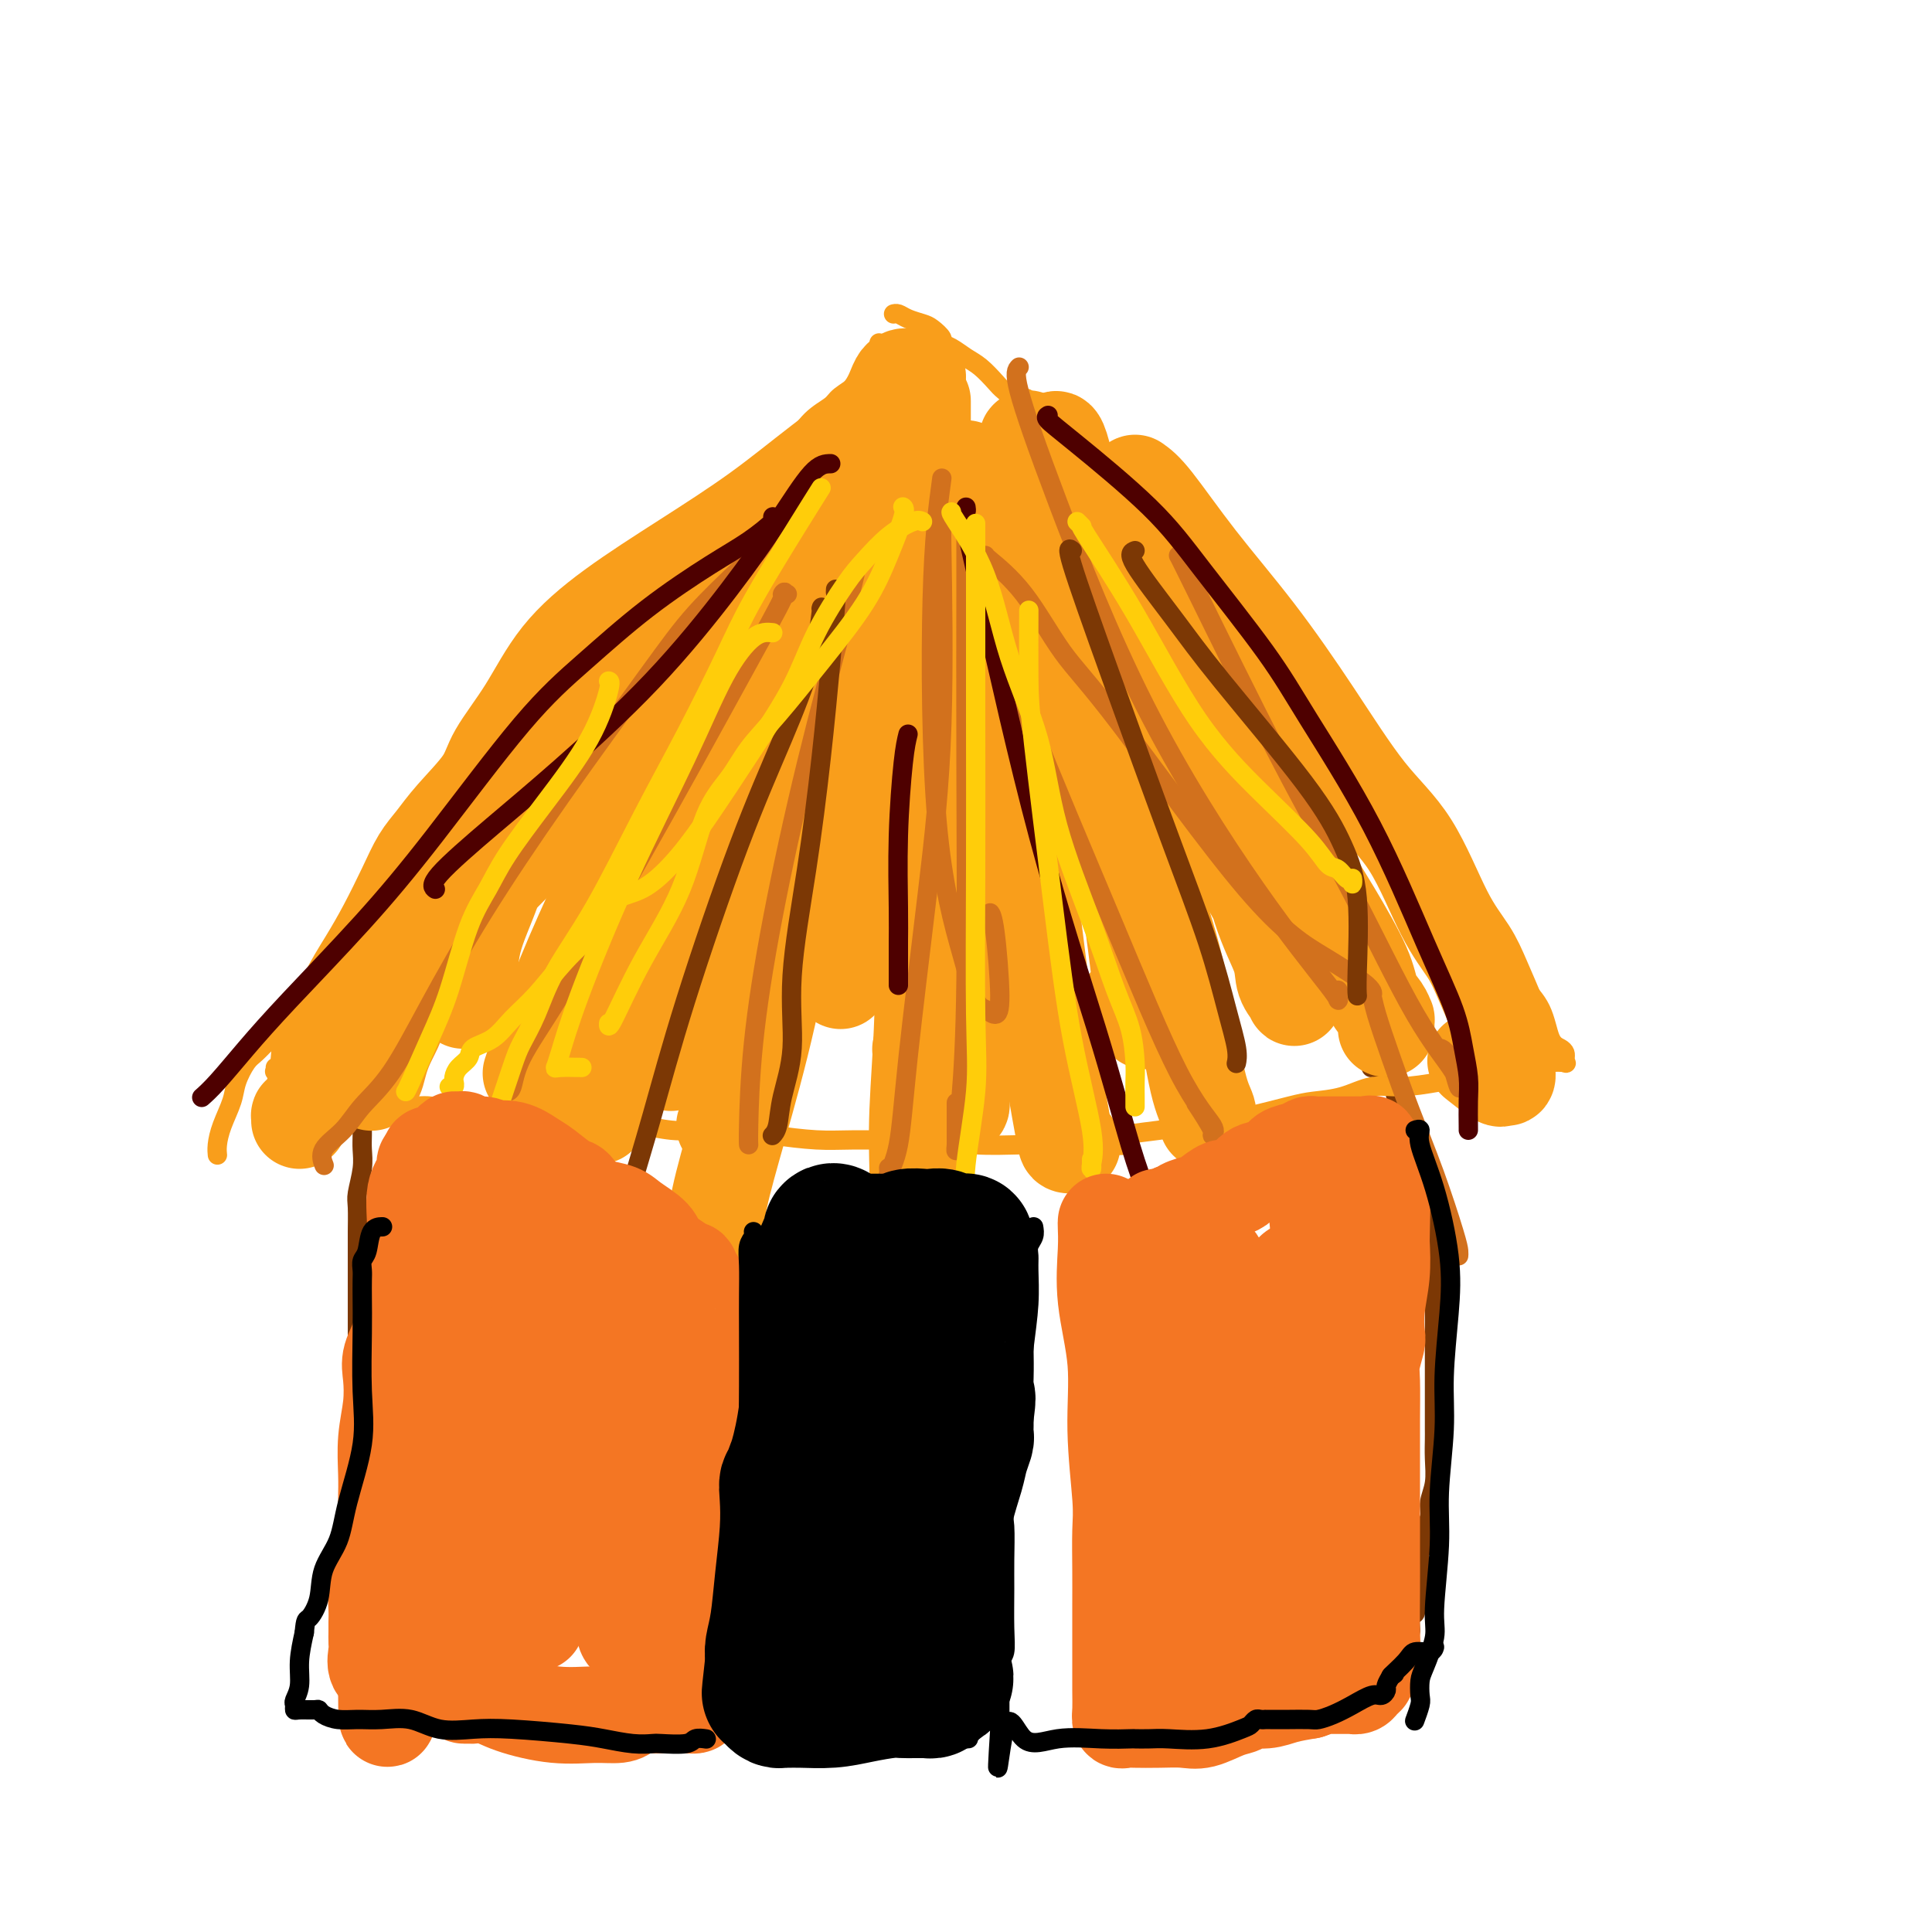 <svg viewBox='0 0 400 400' version='1.1' xmlns='http://www.w3.org/2000/svg' xmlns:xlink='http://www.w3.org/1999/xlink'><g fill='none' stroke='#7C3805' stroke-width='4' stroke-linecap='round' stroke-linejoin='round'><path d='M75,229c0.001,0.269 0.001,0.538 0,1c-0.001,0.462 -0.004,1.118 0,2c0.004,0.882 0.015,1.991 0,3c-0.015,1.009 -0.057,1.919 0,3c0.057,1.081 0.211,2.332 0,4c-0.211,1.668 -0.789,3.752 -1,5c-0.211,1.248 -0.057,1.659 0,3c0.057,1.341 0.015,3.611 0,5c-0.015,1.389 -0.004,1.897 0,3c0.004,1.103 0.001,2.801 0,4c-0.001,1.199 -0.000,1.899 0,3c0.000,1.101 0.000,2.605 0,4c-0.000,1.395 0.000,2.683 0,4c-0.000,1.317 -0.001,2.663 0,4c0.001,1.337 0.004,2.663 0,4c-0.004,1.337 -0.015,2.683 0,4c0.015,1.317 0.057,2.604 0,4c-0.057,1.396 -0.211,2.900 0,4c0.211,1.100 0.788,1.796 1,3c0.212,1.204 0.061,2.915 0,5c-0.061,2.085 -0.030,4.544 0,6c0.030,1.456 0.060,1.908 0,3c-0.060,1.092 -0.208,2.823 0,4c0.208,1.177 0.774,1.799 1,3c0.226,1.201 0.113,2.979 0,4c-0.113,1.021 -0.226,1.284 0,2c0.226,0.716 0.792,1.885 1,3c0.208,1.115 0.060,2.176 0,3c-0.060,0.824 -0.030,1.412 0,2'/><path d='M77,331c0.246,16.332 -0.141,6.162 0,3c0.141,-3.162 0.808,0.683 1,3c0.192,2.317 -0.092,3.107 0,4c0.092,0.893 0.561,1.888 1,3c0.439,1.112 0.848,2.340 1,3c0.152,0.660 0.048,0.751 0,1c-0.048,0.249 -0.038,0.657 0,1c0.038,0.343 0.105,0.623 0,1c-0.105,0.377 -0.382,0.851 0,1c0.382,0.149 1.423,-0.026 2,1c0.577,1.026 0.691,3.254 1,4c0.309,0.746 0.814,0.008 1,0c0.186,-0.008 0.053,0.712 0,1c-0.053,0.288 -0.027,0.144 0,0'/><path d='M284,221c-0.097,0.019 -0.195,0.038 0,0c0.195,-0.038 0.681,-0.134 1,0c0.319,0.134 0.470,0.499 1,1c0.530,0.501 1.438,1.137 2,2c0.562,0.863 0.779,1.951 1,3c0.221,1.049 0.445,2.059 1,3c0.555,0.941 1.440,1.815 2,3c0.560,1.185 0.795,2.683 1,4c0.205,1.317 0.381,2.454 1,4c0.619,1.546 1.683,3.501 2,5c0.317,1.499 -0.111,2.542 0,4c0.111,1.458 0.762,3.330 1,5c0.238,1.670 0.064,3.136 0,5c-0.064,1.864 -0.017,4.124 0,6c0.017,1.876 0.005,3.368 0,5c-0.005,1.632 -0.001,3.403 0,5c0.001,1.597 0.000,3.019 0,5c-0.000,1.981 -0.000,4.521 0,6c0.000,1.479 -0.000,1.896 0,3c0.000,1.104 0.001,2.896 0,4c-0.001,1.104 -0.004,1.520 0,2c0.004,0.480 0.016,1.024 0,2c-0.016,0.976 -0.061,2.385 0,4c0.061,1.615 0.228,3.435 0,5c-0.228,1.565 -0.849,2.876 -1,4c-0.151,1.124 0.170,2.063 0,3c-0.170,0.937 -0.830,1.873 -1,3c-0.170,1.127 0.151,2.446 0,3c-0.151,0.554 -0.772,0.344 -1,1c-0.228,0.656 -0.061,2.176 0,3c0.061,0.824 0.018,0.950 0,1c-0.018,0.050 -0.009,0.025 0,0'/><path d='M294,325c-0.403,11.191 0.089,4.169 0,2c-0.089,-2.169 -0.760,0.516 -1,2c-0.240,1.484 -0.049,1.768 0,2c0.049,0.232 -0.043,0.412 0,1c0.043,0.588 0.222,1.585 0,2c-0.222,0.415 -0.843,0.246 -1,1c-0.157,0.754 0.150,2.429 0,3c-0.150,0.571 -0.758,0.039 -1,0c-0.242,-0.039 -0.118,0.414 0,1c0.118,0.586 0.229,1.305 0,2c-0.229,0.695 -0.797,1.366 -1,2c-0.203,0.634 -0.041,1.229 0,2c0.041,0.771 -0.041,1.717 0,2c0.041,0.283 0.203,-0.096 0,0c-0.203,0.096 -0.771,0.669 -1,1c-0.229,0.331 -0.121,0.421 0,1c0.121,0.579 0.253,1.647 0,2c-0.253,0.353 -0.891,-0.010 -1,0c-0.109,0.010 0.311,0.395 0,0c-0.311,-0.395 -1.353,-1.568 -2,-2c-0.647,-0.432 -0.899,-0.123 -1,0c-0.101,0.123 -0.050,0.062 0,0'/></g>
<g fill='none' stroke='#F99E1B' stroke-width='4' stroke-linecap='round' stroke-linejoin='round'><path d='M57,221c0.042,0.484 0.083,0.969 0,1c-0.083,0.031 -0.292,-0.391 0,0c0.292,0.391 1.084,1.596 2,2c0.916,0.404 1.955,0.007 3,0c1.045,-0.007 2.096,0.375 4,1c1.904,0.625 4.661,1.492 7,2c2.339,0.508 4.260,0.657 6,1c1.740,0.343 3.300,0.880 5,1c1.700,0.120 3.542,-0.175 5,0c1.458,0.175 2.533,0.821 3,1c0.467,0.179 0.326,-0.110 1,0c0.674,0.110 2.165,0.618 3,1c0.835,0.382 1.016,0.638 2,1c0.984,0.362 2.772,0.829 4,1c1.228,0.171 1.896,0.046 3,0c1.104,-0.046 2.642,-0.013 4,0c1.358,0.013 2.535,0.007 4,0c1.465,-0.007 3.219,-0.016 5,0c1.781,0.016 3.591,0.056 6,0c2.409,-0.056 5.417,-0.208 8,0c2.583,0.208 4.741,0.778 7,1c2.259,0.222 4.618,0.098 7,0c2.382,-0.098 4.786,-0.170 7,0c2.214,0.170 4.239,0.580 7,1c2.761,0.420 6.257,0.848 9,1c2.743,0.152 4.734,0.027 8,0c3.266,-0.027 7.809,0.045 11,0c3.191,-0.045 5.031,-0.208 7,0c1.969,0.208 4.069,0.787 7,1c2.931,0.213 6.695,0.061 10,0c3.305,-0.061 6.153,-0.030 9,0'/><path d='M221,237c19.892,0.501 10.123,-0.246 9,-1c-1.123,-0.754 6.401,-1.515 10,-2c3.599,-0.485 3.272,-0.694 5,-1c1.728,-0.306 5.510,-0.711 8,-1c2.490,-0.289 3.687,-0.463 6,-1c2.313,-0.537 5.742,-1.435 8,-2c2.258,-0.565 3.344,-0.795 5,-1c1.656,-0.205 3.883,-0.385 6,-1c2.117,-0.615 4.125,-1.666 6,-2c1.875,-0.334 3.619,0.051 6,0c2.381,-0.051 5.400,-0.536 8,-1c2.600,-0.464 4.780,-0.908 6,-1c1.220,-0.092 1.478,0.169 2,0c0.522,-0.169 1.307,-0.767 2,-1c0.693,-0.233 1.293,-0.101 2,0c0.707,0.101 1.520,0.172 3,0c1.480,-0.172 3.626,-0.586 5,-1c1.374,-0.414 1.976,-0.829 3,-1c1.024,-0.171 2.470,-0.097 3,0c0.530,0.097 0.143,0.219 0,0c-0.143,-0.219 -0.041,-0.777 0,-1c0.041,-0.223 0.020,-0.112 0,0'/><path d='M324,219c0.062,-0.331 0.123,-0.662 0,-1c-0.123,-0.338 -0.432,-0.683 -1,-1c-0.568,-0.317 -1.397,-0.606 -2,-2c-0.603,-1.394 -0.980,-3.892 -2,-6c-1.020,-2.108 -2.685,-3.828 -4,-5c-1.315,-1.172 -2.282,-1.798 -3,-3c-0.718,-1.202 -1.188,-2.980 -2,-4c-0.812,-1.020 -1.966,-1.283 -3,-2c-1.034,-0.717 -1.947,-1.887 -3,-4c-1.053,-2.113 -2.246,-5.169 -4,-7c-1.754,-1.831 -4.068,-2.437 -6,-4c-1.932,-1.563 -3.481,-4.084 -5,-6c-1.519,-1.916 -3.008,-3.228 -4,-5c-0.992,-1.772 -1.488,-4.006 -3,-6c-1.512,-1.994 -4.040,-3.749 -6,-6c-1.960,-2.251 -3.354,-4.999 -5,-7c-1.646,-2.001 -3.545,-3.256 -5,-5c-1.455,-1.744 -2.464,-3.977 -4,-6c-1.536,-2.023 -3.597,-3.836 -5,-5c-1.403,-1.164 -2.148,-1.681 -3,-3c-0.852,-1.319 -1.810,-3.442 -3,-5c-1.190,-1.558 -2.611,-2.551 -4,-4c-1.389,-1.449 -2.746,-3.354 -4,-5c-1.254,-1.646 -2.404,-3.035 -4,-5c-1.596,-1.965 -3.638,-4.508 -5,-6c-1.362,-1.492 -2.045,-1.933 -3,-3c-0.955,-1.067 -2.184,-2.760 -3,-4c-0.816,-1.240 -1.220,-2.026 -2,-3c-0.780,-0.974 -1.937,-2.135 -3,-3c-1.063,-0.865 -2.031,-1.432 -3,-2'/><path d='M220,91c-13.121,-15.120 -5.924,-6.420 -4,-4c1.924,2.420 -1.427,-1.438 -3,-3c-1.573,-1.562 -1.369,-0.827 -2,-1c-0.631,-0.173 -2.098,-1.254 -3,-2c-0.902,-0.746 -1.241,-1.156 -2,-2c-0.759,-0.844 -1.939,-2.123 -3,-3c-1.061,-0.877 -2.003,-1.352 -3,-2c-0.997,-0.648 -2.048,-1.469 -3,-2c-0.952,-0.531 -1.806,-0.772 -2,-1c-0.194,-0.228 0.271,-0.443 0,-1c-0.271,-0.557 -1.278,-1.456 -2,-2c-0.722,-0.544 -1.160,-0.734 -2,-1c-0.840,-0.266 -2.081,-0.607 -3,-1c-0.919,-0.393 -1.517,-0.836 -2,-1c-0.483,-0.164 -0.852,-0.047 -1,0c-0.148,0.047 -0.074,0.023 0,0'/><path d='M182,71c-0.052,0.238 -0.105,0.476 0,1c0.105,0.524 0.367,1.333 0,2c-0.367,0.667 -1.364,1.191 -2,2c-0.636,0.809 -0.911,1.903 -2,3c-1.089,1.097 -2.993,2.196 -4,3c-1.007,0.804 -1.119,1.312 -2,2c-0.881,0.688 -2.531,1.556 -4,3c-1.469,1.444 -2.756,3.464 -4,5c-1.244,1.536 -2.444,2.590 -4,4c-1.556,1.410 -3.469,3.177 -5,5c-1.531,1.823 -2.679,3.701 -4,5c-1.321,1.299 -2.814,2.019 -4,3c-1.186,0.981 -2.064,2.222 -3,3c-0.936,0.778 -1.930,1.092 -3,2c-1.070,0.908 -2.215,2.410 -3,4c-0.785,1.590 -1.210,3.270 -2,5c-0.790,1.730 -1.946,3.512 -3,5c-1.054,1.488 -2.005,2.684 -3,4c-0.995,1.316 -2.032,2.753 -3,4c-0.968,1.247 -1.865,2.303 -3,4c-1.135,1.697 -2.507,4.036 -4,5c-1.493,0.964 -3.108,0.555 -4,1c-0.892,0.445 -1.063,1.746 -2,3c-0.937,1.254 -2.640,2.463 -4,4c-1.360,1.537 -2.377,3.401 -4,6c-1.623,2.599 -3.852,5.931 -6,9c-2.148,3.069 -4.215,5.874 -6,8c-1.785,2.126 -3.288,3.572 -5,5c-1.712,1.428 -3.632,2.836 -5,4c-1.368,1.164 -2.184,2.082 -3,3'/><path d='M81,188c-6.805,7.211 -4.319,3.737 -4,3c0.319,-0.737 -1.531,1.261 -3,3c-1.469,1.739 -2.557,3.218 -4,5c-1.443,1.782 -3.240,3.865 -5,6c-1.760,2.135 -3.484,4.321 -5,6c-1.516,1.679 -2.825,2.849 -4,4c-1.175,1.151 -2.216,2.281 -3,3c-0.784,0.719 -1.310,1.025 -2,2c-0.690,0.975 -1.544,2.619 -2,4c-0.456,1.381 -0.514,2.500 -1,4c-0.486,1.500 -1.398,3.381 -2,5c-0.602,1.619 -0.893,2.974 -1,4c-0.107,1.026 -0.031,1.722 0,2c0.031,0.278 0.015,0.139 0,0'/></g>
<g fill='none' stroke='#F99E1B' stroke-width='20' stroke-linecap='round' stroke-linejoin='round'><path d='M190,91c-0.354,-0.098 -0.708,-0.196 -1,0c-0.292,0.196 -0.520,0.688 -1,1c-0.480,0.312 -1.210,0.446 -2,1c-0.790,0.554 -1.639,1.530 -3,3c-1.361,1.470 -3.235,3.435 -5,5c-1.765,1.565 -3.421,2.732 -5,4c-1.579,1.268 -3.083,2.639 -4,4c-0.917,1.361 -1.249,2.713 -2,4c-0.751,1.287 -1.922,2.511 -3,4c-1.078,1.489 -2.065,3.245 -3,5c-0.935,1.755 -1.819,3.511 -3,5c-1.181,1.489 -2.661,2.712 -4,4c-1.339,1.288 -2.538,2.642 -4,4c-1.462,1.358 -3.188,2.721 -5,4c-1.812,1.279 -3.709,2.476 -5,4c-1.291,1.524 -1.975,3.377 -3,5c-1.025,1.623 -2.391,3.018 -4,5c-1.609,1.982 -3.460,4.551 -5,6c-1.540,1.449 -2.769,1.778 -4,3c-1.231,1.222 -2.464,3.336 -4,5c-1.536,1.664 -3.377,2.879 -5,4c-1.623,1.121 -3.030,2.148 -5,4c-1.970,1.852 -4.504,4.530 -6,6c-1.496,1.470 -1.954,1.733 -3,3c-1.046,1.267 -2.678,3.539 -4,5c-1.322,1.461 -2.332,2.113 -3,3c-0.668,0.887 -0.993,2.011 -2,3c-1.007,0.989 -2.694,1.843 -4,3c-1.306,1.157 -2.230,2.616 -3,4c-0.770,1.384 -1.385,2.692 -2,4'/><path d='M83,206c-12.023,13.139 -4.581,6.488 -2,5c2.581,-1.488 0.300,2.189 -1,5c-1.300,2.811 -1.619,4.757 -2,6c-0.381,1.243 -0.823,1.784 -1,2c-0.177,0.216 -0.088,0.108 0,0'/><path d='M186,96c-0.058,0.296 -0.116,0.592 0,1c0.116,0.408 0.405,0.927 0,2c-0.405,1.073 -1.506,2.701 -3,5c-1.494,2.299 -3.382,5.270 -5,8c-1.618,2.730 -2.966,5.219 -5,9c-2.034,3.781 -4.754,8.855 -7,13c-2.246,4.145 -4.018,7.360 -6,11c-1.982,3.640 -4.175,7.706 -7,13c-2.825,5.294 -6.283,11.815 -9,17c-2.717,5.185 -4.694,9.034 -7,14c-2.306,4.966 -4.941,11.050 -7,15c-2.059,3.950 -3.543,5.765 -5,8c-1.457,2.235 -2.888,4.889 -4,7c-1.112,2.111 -1.906,3.680 -3,5c-1.094,1.320 -2.489,2.392 -3,3c-0.511,0.608 -0.137,0.750 0,1c0.137,0.250 0.037,0.606 0,1c-0.037,0.394 -0.011,0.827 0,1c0.011,0.173 0.005,0.087 0,0'/><path d='M182,101c0.274,-0.363 0.549,-0.727 0,1c-0.549,1.727 -1.920,5.543 -3,10c-1.080,4.457 -1.869,9.555 -3,15c-1.131,5.445 -2.605,11.237 -4,17c-1.395,5.763 -2.710,11.498 -4,18c-1.290,6.502 -2.556,13.771 -4,22c-1.444,8.229 -3.066,17.418 -5,26c-1.934,8.582 -4.178,16.558 -6,23c-1.822,6.442 -3.221,11.350 -4,15c-0.779,3.650 -0.937,6.043 -1,7c-0.063,0.957 -0.032,0.479 0,0'/><path d='M191,83c-0.000,1.543 -0.000,3.086 0,9c0.000,5.914 0.001,16.199 0,26c-0.001,9.801 -0.004,19.116 0,27c0.004,7.884 0.015,14.335 0,22c-0.015,7.665 -0.057,16.545 0,24c0.057,7.455 0.211,13.487 0,20c-0.211,6.513 -0.789,13.509 -1,19c-0.211,5.491 -0.057,9.478 0,12c0.057,2.522 0.016,3.578 0,4c-0.016,0.422 -0.008,0.211 0,0'/><path d='M200,97c-0.637,0.537 -1.274,1.075 0,8c1.274,6.925 4.460,20.238 7,35c2.540,14.762 4.436,30.975 6,44c1.564,13.025 2.798,22.863 4,31c1.202,8.137 2.374,14.573 3,18c0.626,3.427 0.707,3.846 1,4c0.293,0.154 0.798,0.044 1,0c0.202,-0.044 0.101,-0.022 0,0'/><path d='M207,103c-0.299,0.231 -0.599,0.462 0,1c0.599,0.538 2.095,1.382 4,5c1.905,3.618 4.218,10.009 8,18c3.782,7.991 9.033,17.582 12,26c2.967,8.418 3.650,15.662 5,22c1.350,6.338 3.367,11.768 5,17c1.633,5.232 2.882,10.264 4,16c1.118,5.736 2.104,12.177 3,16c0.896,3.823 1.703,5.029 2,6c0.297,0.971 0.085,1.706 0,2c-0.085,0.294 -0.042,0.147 0,0'/><path d='M210,98c0.034,-0.310 0.068,-0.621 1,0c0.932,0.621 2.760,2.172 5,5c2.240,2.828 4.890,6.932 9,13c4.110,6.068 9.680,14.101 14,20c4.320,5.899 7.391,9.664 10,13c2.609,3.336 4.755,6.243 7,9c2.245,2.757 4.590,5.364 7,9c2.410,3.636 4.887,8.300 7,12c2.113,3.700 3.862,6.435 6,10c2.138,3.565 4.664,7.960 6,11c1.336,3.040 1.482,4.726 2,6c0.518,1.274 1.407,2.135 2,3c0.593,0.865 0.891,1.735 1,2c0.109,0.265 0.029,-0.073 0,0c-0.029,0.073 -0.008,0.558 0,1c0.008,0.442 0.002,0.841 0,1c-0.002,0.159 -0.001,0.080 0,0'/><path d='M235,100c0.958,0.679 1.915,1.358 4,4c2.085,2.642 5.297,7.248 9,12c3.703,4.752 7.896,9.651 12,15c4.104,5.349 8.118,11.146 12,17c3.882,5.854 7.634,11.763 11,16c3.366,4.237 6.348,6.801 9,11c2.652,4.199 4.973,10.031 7,14c2.027,3.969 3.759,6.075 5,8c1.241,1.925 1.992,3.671 3,6c1.008,2.329 2.274,5.243 3,7c0.726,1.757 0.912,2.357 1,3c0.088,0.643 0.077,1.329 0,2c-0.077,0.671 -0.221,1.328 0,2c0.221,0.672 0.805,1.360 1,2c0.195,0.640 -0.001,1.232 0,2c0.001,0.768 0.199,1.711 0,2c-0.199,0.289 -0.796,-0.077 -1,0c-0.204,0.077 -0.017,0.598 -1,0c-0.983,-0.598 -3.138,-2.314 -4,-3c-0.862,-0.686 -0.431,-0.343 0,0'/><path d='M190,78c-0.358,-0.009 -0.716,-0.019 -1,0c-0.284,0.019 -0.494,0.066 -1,0c-0.506,-0.066 -1.307,-0.244 -2,1c-0.693,1.244 -1.279,3.911 -4,7c-2.721,3.089 -7.577,6.600 -12,10c-4.423,3.400 -8.414,6.688 -13,10c-4.586,3.312 -9.768,6.647 -15,10c-5.232,3.353 -10.515,6.726 -15,10c-4.485,3.274 -8.174,6.451 -11,10c-2.826,3.549 -4.791,7.471 -7,11c-2.209,3.529 -4.664,6.665 -6,9c-1.336,2.335 -1.553,3.867 -3,6c-1.447,2.133 -4.123,4.865 -6,7c-1.877,2.135 -2.955,3.671 -4,5c-1.045,1.329 -2.055,2.452 -3,4c-0.945,1.548 -1.823,3.523 -3,6c-1.177,2.477 -2.651,5.456 -4,8c-1.349,2.544 -2.571,4.653 -4,7c-1.429,2.347 -3.064,4.931 -4,7c-0.936,2.069 -1.171,3.622 -2,5c-0.829,1.378 -2.250,2.580 -3,4c-0.750,1.420 -0.828,3.059 -1,5c-0.172,1.941 -0.438,4.184 -1,6c-0.562,1.816 -1.418,3.205 -2,4c-0.582,0.795 -0.888,0.997 -1,1c-0.112,0.003 -0.030,-0.191 0,0c0.030,0.191 0.009,0.769 0,1c-0.009,0.231 -0.004,0.116 0,0'/><path d='M135,131c-0.485,-0.348 -0.969,-0.697 -1,0c-0.031,0.697 0.393,2.439 -1,5c-1.393,2.561 -4.601,5.941 -7,9c-2.399,3.059 -3.988,5.798 -6,9c-2.012,3.202 -4.447,6.867 -7,10c-2.553,3.133 -5.224,5.733 -7,9c-1.776,3.267 -2.658,7.201 -4,11c-1.342,3.799 -3.143,7.461 -4,11c-0.857,3.539 -0.769,6.953 -1,9c-0.231,2.047 -0.780,2.728 -1,3c-0.220,0.272 -0.110,0.136 0,0'/><path d='M136,147c0.154,1.484 0.309,2.969 0,6c-0.309,3.031 -1.080,7.609 -3,13c-1.920,5.391 -4.987,11.596 -8,18c-3.013,6.404 -5.970,13.009 -8,18c-2.030,4.991 -3.132,8.369 -4,11c-0.868,2.631 -1.503,4.516 -2,6c-0.497,1.484 -0.856,2.567 -1,3c-0.144,0.433 -0.072,0.217 0,0'/><path d='M156,138c0.187,3.127 0.374,6.253 0,11c-0.374,4.747 -1.309,11.114 -3,19c-1.691,7.886 -4.138,17.290 -6,24c-1.862,6.710 -3.140,10.724 -4,14c-0.860,3.276 -1.302,5.813 -2,8c-0.698,2.187 -1.651,4.025 -2,5c-0.349,0.975 -0.094,1.086 0,1c0.094,-0.086 0.025,-0.369 0,-1c-0.025,-0.631 -0.007,-1.609 0,-2c0.007,-0.391 0.004,-0.196 0,0'/><path d='M178,127c0.002,-0.430 0.003,-0.859 0,2c-0.003,2.859 -0.011,9.007 0,15c0.011,5.993 0.041,11.832 0,18c-0.041,6.168 -0.155,12.665 -1,18c-0.845,5.335 -2.423,9.510 -3,13c-0.577,3.490 -0.155,6.296 0,8c0.155,1.704 0.042,2.305 0,2c-0.042,-0.305 -0.012,-1.516 0,-2c0.012,-0.484 0.006,-0.242 0,0'/><path d='M194,128c0.002,-0.307 0.005,-0.613 0,3c-0.005,3.613 -0.017,11.146 0,22c0.017,10.854 0.065,25.028 0,34c-0.065,8.972 -0.242,12.740 0,16c0.242,3.260 0.902,6.012 1,7c0.098,0.988 -0.365,0.213 0,-2c0.365,-2.213 1.560,-5.865 2,-8c0.440,-2.135 0.126,-2.753 0,-3c-0.126,-0.247 -0.063,-0.124 0,0'/><path d='M218,92c0.436,-1.142 0.873,-2.284 2,2c1.127,4.284 2.946,13.995 5,24c2.054,10.005 4.343,20.305 6,27c1.657,6.695 2.682,9.784 4,13c1.318,3.216 2.927,6.559 4,9c1.073,2.441 1.608,3.980 2,5c0.392,1.020 0.641,1.520 1,2c0.359,0.480 0.828,0.941 1,1c0.172,0.059 0.046,-0.283 0,-1c-0.046,-0.717 -0.012,-1.808 0,-3c0.012,-1.192 0.004,-2.483 0,-3c-0.004,-0.517 -0.002,-0.258 0,0'/><path d='M248,141c0.286,1.621 0.572,3.241 2,8c1.428,4.759 3.998,12.656 6,20c2.002,7.344 3.436,14.134 5,19c1.564,4.866 3.256,7.807 4,10c0.744,2.193 0.538,3.638 1,5c0.462,1.362 1.590,2.640 2,3c0.410,0.360 0.102,-0.197 0,0c-0.102,0.197 0.003,1.147 0,0c-0.003,-1.147 -0.114,-4.390 -2,-9c-1.886,-4.610 -5.546,-10.587 -9,-17c-3.454,-6.413 -6.701,-13.261 -8,-16c-1.299,-2.739 -0.649,-1.370 0,0'/><path d='M213,91c-0.282,-0.343 -0.563,-0.686 0,3c0.563,3.686 1.972,11.401 4,20c2.028,8.599 4.677,18.083 7,27c2.323,8.917 4.321,17.268 6,25c1.679,7.732 3.040,14.845 4,21c0.960,6.155 1.519,11.352 2,15c0.481,3.648 0.885,5.748 1,7c0.115,1.252 -0.060,1.656 0,2c0.060,0.344 0.356,0.628 0,0c-0.356,-0.628 -1.365,-2.169 -2,-3c-0.635,-0.831 -0.896,-0.952 -1,-1c-0.104,-0.048 -0.052,-0.024 0,0'/><path d='M199,160c-1.177,1.860 -2.354,3.721 -3,10c-0.646,6.279 -0.761,16.978 0,25c0.761,8.022 2.398,13.367 3,18c0.602,4.633 0.168,8.554 0,11c-0.168,2.446 -0.070,3.418 0,4c0.070,0.582 0.113,0.775 0,1c-0.113,0.225 -0.381,0.483 -1,0c-0.619,-0.483 -1.590,-1.707 -3,-4c-1.410,-2.293 -3.260,-5.655 -4,-7c-0.740,-1.345 -0.370,-0.672 0,0'/><path d='M159,189c0.037,-0.380 0.073,-0.761 0,2c-0.073,2.761 -0.257,8.663 -1,14c-0.743,5.337 -2.045,10.110 -3,14c-0.955,3.890 -1.563,6.899 -2,9c-0.438,2.101 -0.705,3.295 -1,4c-0.295,0.705 -0.618,0.921 -1,1c-0.382,0.079 -0.823,0.023 -1,0c-0.177,-0.023 -0.088,-0.011 0,0'/><path d='M128,208c-0.868,2.152 -1.735,4.303 -2,7c-0.265,2.697 0.073,5.938 0,8c-0.073,2.062 -0.556,2.944 -1,4c-0.444,1.056 -0.850,2.284 -1,3c-0.150,0.716 -0.043,0.919 0,1c0.043,0.081 0.021,0.041 0,0'/></g>
<g fill='none' stroke='#D2711D' stroke-width='4' stroke-linecap='round' stroke-linejoin='round'><path d='M159,110c0.165,0.148 0.330,0.296 0,1c-0.330,0.704 -1.154,1.964 -2,3c-0.846,1.036 -1.713,1.846 -4,4c-2.287,2.154 -5.995,5.651 -9,9c-3.005,3.349 -5.306,6.551 -10,13c-4.694,6.449 -11.781,16.145 -18,25c-6.219,8.855 -11.568,16.868 -16,24c-4.432,7.132 -7.945,13.383 -11,19c-3.055,5.617 -5.652,10.598 -8,14c-2.348,3.402 -4.447,5.224 -6,7c-1.553,1.776 -2.561,3.507 -4,5c-1.439,1.493 -3.311,2.748 -4,4c-0.689,1.252 -0.197,2.501 0,3c0.197,0.499 0.098,0.250 0,0'/><path d='M163,123c-0.569,0.161 -1.138,0.322 -1,0c0.138,-0.322 0.984,-1.126 0,1c-0.984,2.126 -3.797,7.183 -7,13c-3.203,5.817 -6.794,12.396 -11,20c-4.206,7.604 -9.026,16.234 -14,25c-4.974,8.766 -10.104,17.669 -14,24c-3.896,6.331 -6.560,10.089 -8,13c-1.440,2.911 -1.657,4.976 -2,6c-0.343,1.024 -0.812,1.007 -1,1c-0.188,-0.007 -0.094,-0.003 0,0'/><path d='M177,119c-0.657,2.808 -1.315,5.617 -3,12c-1.685,6.383 -4.399,16.341 -7,27c-2.601,10.659 -5.089,22.019 -7,32c-1.911,9.981 -3.244,18.583 -4,26c-0.756,7.417 -0.934,13.651 -1,17c-0.066,3.349 -0.019,3.814 0,4c0.019,0.186 0.009,0.093 0,0'/><path d='M195,108c0.017,0.729 0.033,1.457 0,1c-0.033,-0.457 -0.116,-2.101 0,5c0.116,7.101 0.430,22.946 0,36c-0.430,13.054 -1.604,23.318 -3,35c-1.396,11.682 -3.015,24.783 -4,34c-0.985,9.217 -1.336,14.550 -2,18c-0.664,3.450 -1.642,5.018 -2,6c-0.358,0.982 -0.096,1.380 0,1c0.096,-0.380 0.028,-1.537 0,-2c-0.028,-0.463 -0.014,-0.231 0,0'/><path d='M200,111c0.006,1.764 0.012,3.527 0,11c-0.012,7.473 -0.042,20.655 0,36c0.042,15.345 0.155,32.855 0,45c-0.155,12.145 -0.577,18.927 -1,24c-0.423,5.073 -0.845,8.437 -1,10c-0.155,1.563 -0.041,1.325 0,1c0.041,-0.325 0.011,-0.737 0,-1c-0.011,-0.263 -0.003,-0.379 0,-2c0.003,-1.621 0.001,-4.749 0,-6c-0.001,-1.251 -0.000,-0.626 0,0'/><path d='M195,99c-0.828,6.098 -1.656,12.197 -2,25c-0.344,12.803 -0.205,32.311 1,46c1.205,13.689 3.476,21.560 5,27c1.524,5.440 2.300,8.450 3,10c0.700,1.550 1.322,1.641 2,2c0.678,0.359 1.411,0.986 2,1c0.589,0.014 1.034,-0.584 1,-4c-0.034,-3.416 -0.548,-9.651 -1,-13c-0.452,-3.349 -0.844,-3.814 -1,-4c-0.156,-0.186 -0.078,-0.093 0,0'/><path d='M205,123c0.131,0.088 0.262,0.177 0,0c-0.262,-0.177 -0.916,-0.619 0,3c0.916,3.619 3.404,11.299 8,23c4.596,11.701 11.301,27.424 17,41c5.699,13.576 10.392,25.006 14,32c3.608,6.994 6.133,9.551 7,11c0.867,1.449 0.078,1.791 0,2c-0.078,0.209 0.556,0.287 0,-1c-0.556,-1.287 -2.302,-3.939 -3,-5c-0.698,-1.061 -0.349,-0.530 0,0'/><path d='M211,76c-0.515,0.516 -1.031,1.031 0,5c1.031,3.969 3.607,11.390 8,23c4.393,11.610 10.603,27.409 18,42c7.397,14.591 15.982,27.972 23,38c7.018,10.028 12.469,16.701 15,20c2.531,3.299 2.142,3.225 2,3c-0.142,-0.225 -0.038,-0.599 0,-1c0.038,-0.401 0.011,-0.829 0,-1c-0.011,-0.171 -0.005,-0.086 0,0'/><path d='M244,115c0.131,0.201 0.263,0.401 4,8c3.737,7.599 11.080,22.595 17,34c5.920,11.405 10.418,19.217 15,28c4.582,8.783 9.248,18.535 13,25c3.752,6.465 6.588,9.641 8,12c1.412,2.359 1.399,3.900 1,3c-0.399,-0.900 -1.184,-4.242 -2,-6c-0.816,-1.758 -1.662,-1.931 -2,-2c-0.338,-0.069 -0.169,-0.035 0,0'/><path d='M204,115c-0.176,-0.061 -0.352,-0.122 1,1c1.352,1.122 4.234,3.428 7,7c2.766,3.572 5.418,8.410 8,12c2.582,3.590 5.095,5.933 12,15c6.905,9.067 18.204,24.858 26,34c7.796,9.142 12.091,11.635 16,14c3.909,2.365 7.434,4.603 9,6c1.566,1.397 1.173,1.953 1,2c-0.173,0.047 -0.126,-0.416 0,0c0.126,0.416 0.331,1.711 1,4c0.669,2.289 1.801,5.573 3,9c1.199,3.427 2.465,6.999 4,11c1.535,4.001 3.340,8.431 5,13c1.660,4.569 3.177,9.276 4,12c0.823,2.724 0.952,3.464 1,4c0.048,0.536 0.014,0.867 0,1c-0.014,0.133 -0.007,0.066 0,0'/></g>
<g fill='none' stroke='#4E0000' stroke-width='4' stroke-linecap='round' stroke-linejoin='round'><path d='M160,107c0.406,0.068 0.812,0.135 0,1c-0.812,0.865 -2.843,2.527 -5,4c-2.157,1.473 -4.441,2.757 -8,5c-3.559,2.243 -8.394,5.445 -13,9c-4.606,3.555 -8.985,7.462 -13,11c-4.015,3.538 -7.668,6.705 -13,13c-5.332,6.295 -12.345,15.717 -18,23c-5.655,7.283 -9.954,12.428 -15,18c-5.046,5.572 -10.841,11.570 -15,16c-4.159,4.430 -6.682,7.290 -9,10c-2.318,2.710 -4.432,5.268 -6,7c-1.568,1.732 -2.591,2.638 -3,3c-0.409,0.362 -0.205,0.181 0,0'/><path d='M172,96c-1.106,0.017 -2.212,0.034 -4,2c-1.788,1.966 -4.257,5.882 -7,10c-2.743,4.118 -5.759,8.437 -10,14c-4.241,5.563 -9.707,12.370 -16,19c-6.293,6.630 -13.413,13.083 -19,18c-5.587,4.917 -9.642,8.297 -14,12c-4.358,3.703 -9.019,7.728 -11,10c-1.981,2.272 -1.280,2.792 -1,3c0.280,0.208 0.140,0.104 0,0'/><path d='M217,86c-0.289,0.177 -0.578,0.353 0,1c0.578,0.647 2.023,1.764 6,5c3.977,3.236 10.485,8.592 15,13c4.515,4.408 7.038,7.867 11,13c3.962,5.133 9.362,11.938 13,17c3.638,5.062 5.513,8.379 9,14c3.487,5.621 8.584,13.546 13,22c4.416,8.454 8.150,17.438 11,24c2.850,6.562 4.816,10.700 6,14c1.184,3.300 1.585,5.760 2,8c0.415,2.240 0.843,4.261 1,6c0.157,1.739 0.042,3.198 0,5c-0.042,1.802 -0.011,3.947 0,5c0.011,1.053 0.003,1.015 0,1c-0.003,-0.015 -0.002,-0.008 0,0'/><path d='M200,105c0.054,0.330 0.109,0.659 0,1c-0.109,0.341 -0.381,0.693 0,3c0.381,2.307 1.416,6.569 4,18c2.584,11.431 6.717,30.030 11,46c4.283,15.970 8.717,29.313 12,40c3.283,10.687 5.416,18.720 7,24c1.584,5.280 2.619,7.806 3,9c0.381,1.194 0.109,1.055 0,1c-0.109,-0.055 -0.054,-0.028 0,0'/><path d='M188,152c-0.309,1.245 -0.619,2.489 -1,6c-0.381,3.511 -0.834,9.287 -1,15c-0.166,5.713 -0.044,11.363 0,15c0.044,3.637 0.012,5.262 0,7c-0.012,1.738 -0.003,3.590 0,5c0.003,1.410 0.001,2.380 0,3c-0.001,0.620 -0.000,0.892 0,1c0.000,0.108 0.000,0.054 0,0'/></g>
<g fill='none' stroke='#7C3805' stroke-width='4' stroke-linecap='round' stroke-linejoin='round'><path d='M173,122c-0.019,0.437 -0.038,0.874 0,1c0.038,0.126 0.132,-0.058 0,2c-0.132,2.058 -0.489,6.360 -1,12c-0.511,5.640 -1.177,12.618 -2,20c-0.823,7.382 -1.803,15.168 -3,23c-1.197,7.832 -2.612,15.710 -3,22c-0.388,6.290 0.250,10.992 0,15c-0.250,4.008 -1.386,7.322 -2,10c-0.614,2.678 -0.704,4.721 -1,6c-0.296,1.279 -0.799,1.794 -1,2c-0.201,0.206 -0.101,0.103 0,0'/><path d='M170,126c0.097,-0.345 0.194,-0.691 0,1c-0.194,1.691 -0.679,5.417 -2,10c-1.321,4.583 -3.476,10.023 -6,16c-2.524,5.977 -5.416,12.490 -9,22c-3.584,9.510 -7.860,22.015 -11,32c-3.140,9.985 -5.143,17.450 -7,24c-1.857,6.550 -3.570,12.186 -5,17c-1.430,4.814 -2.579,8.806 -3,11c-0.421,2.194 -0.113,2.591 0,3c0.113,0.409 0.032,0.831 0,1c-0.032,0.169 -0.016,0.084 0,0'/><path d='M222,114c-0.599,-0.488 -1.199,-0.976 0,3c1.199,3.976 4.195,12.416 8,23c3.805,10.584 8.417,23.313 12,33c3.583,9.687 6.137,16.333 8,22c1.863,5.667 3.035,10.354 4,14c0.965,3.646 1.721,6.251 2,8c0.279,1.749 0.080,2.643 0,3c-0.080,0.357 -0.040,0.179 0,0'/><path d='M235,114c-0.725,0.270 -1.450,0.540 0,3c1.450,2.460 5.076,7.110 8,11c2.924,3.890 5.148,7.020 10,13c4.852,5.980 12.333,14.811 17,21c4.667,6.189 6.518,9.736 8,13c1.482,3.264 2.593,6.246 3,11c0.407,4.754 0.110,11.280 0,15c-0.110,3.720 -0.031,4.634 0,5c0.031,0.366 0.016,0.183 0,0'/></g>
<g fill='none' stroke='#FFCD0A' stroke-width='4' stroke-linecap='round' stroke-linejoin='round'><path d='M213,127c0.004,-0.729 0.008,-1.458 0,1c-0.008,2.458 -0.029,8.102 0,12c0.029,3.898 0.109,6.049 1,14c0.891,7.951 2.593,21.700 4,33c1.407,11.300 2.521,20.149 4,28c1.479,7.851 3.325,14.702 4,19c0.675,4.298 0.181,6.041 0,7c-0.181,0.959 -0.049,1.133 0,1c0.049,-0.133 0.013,-0.574 0,-1c-0.013,-0.426 -0.004,-0.836 0,-1c0.004,-0.164 0.002,-0.082 0,0'/><path d='M202,109c-0.000,-0.560 -0.001,-1.119 0,0c0.001,1.119 0.002,3.918 0,11c-0.002,7.082 -0.008,18.448 0,29c0.008,10.552 0.030,20.290 0,31c-0.030,10.710 -0.113,22.391 0,30c0.113,7.609 0.423,11.144 0,16c-0.423,4.856 -1.580,11.031 -2,15c-0.420,3.969 -0.102,5.732 0,8c0.102,2.268 -0.011,5.041 0,6c0.011,0.959 0.147,0.102 0,0c-0.147,-0.102 -0.578,0.549 -1,0c-0.422,-0.549 -0.835,-2.300 -1,-3c-0.165,-0.700 -0.083,-0.350 0,0'/><path d='M187,105c-0.066,-0.044 -0.131,-0.089 0,0c0.131,0.089 0.459,0.311 0,2c-0.459,1.689 -1.704,4.845 -3,8c-1.296,3.155 -2.642,6.309 -5,10c-2.358,3.691 -5.730,7.917 -9,12c-3.270,4.083 -6.440,8.021 -9,11c-2.560,2.979 -4.510,5.000 -6,7c-1.490,2.000 -2.518,3.980 -4,6c-1.482,2.020 -3.416,4.079 -5,8c-1.584,3.921 -2.817,9.705 -5,15c-2.183,5.295 -5.317,10.100 -8,15c-2.683,4.900 -4.915,9.896 -6,12c-1.085,2.104 -1.024,1.315 -1,1c0.024,-0.315 0.012,-0.158 0,0'/><path d='M170,101c-1.226,1.944 -2.452,3.888 -5,8c-2.548,4.112 -6.419,10.391 -9,15c-2.581,4.609 -3.874,7.549 -6,12c-2.126,4.451 -5.086,10.415 -8,16c-2.914,5.585 -5.782,10.791 -9,17c-3.218,6.209 -6.786,13.422 -10,19c-3.214,5.578 -6.073,9.522 -8,13c-1.927,3.478 -2.923,6.491 -4,9c-1.077,2.509 -2.236,4.515 -3,6c-0.764,1.485 -1.133,2.450 -2,5c-0.867,2.550 -2.232,6.683 -3,9c-0.768,2.317 -0.937,2.816 -1,3c-0.063,0.184 -0.018,0.053 0,0c0.018,-0.053 0.009,-0.026 0,0'/><path d='M160,131c-1.176,-0.125 -2.352,-0.250 -4,1c-1.648,1.250 -3.769,3.875 -6,8c-2.231,4.125 -4.573,9.750 -8,17c-3.427,7.250 -7.938,16.125 -12,25c-4.062,8.875 -7.676,17.751 -10,24c-2.324,6.249 -3.357,9.871 -4,12c-0.643,2.129 -0.894,2.767 -1,3c-0.106,0.233 -0.067,0.063 1,0c1.067,-0.063 3.162,-0.018 4,0c0.838,0.018 0.419,0.009 0,0'/><path d='M197,106c-0.149,0.007 -0.297,0.013 1,2c1.297,1.987 4.040,5.953 6,11c1.960,5.047 3.136,11.173 5,17c1.864,5.827 4.415,11.353 6,17c1.585,5.647 2.204,11.413 4,18c1.796,6.587 4.768,13.994 7,20c2.232,6.006 3.722,10.610 5,14c1.278,3.390 2.342,5.567 3,8c0.658,2.433 0.908,5.121 1,7c0.092,1.879 0.025,2.947 0,4c-0.025,1.053 -0.007,2.091 0,3c0.007,0.909 0.002,1.688 0,2c-0.002,0.312 -0.001,0.156 0,0'/><path d='M223,108c0.530,0.530 1.060,1.061 1,1c-0.060,-0.061 -0.711,-0.713 1,2c1.711,2.713 5.785,8.790 10,16c4.215,7.210 8.571,15.551 13,22c4.429,6.449 8.930,11.004 13,15c4.070,3.996 7.707,7.434 10,10c2.293,2.566 3.241,4.262 4,5c0.759,0.738 1.328,0.520 2,1c0.672,0.480 1.448,1.659 2,2c0.552,0.341 0.880,-0.156 1,0c0.120,0.156 0.032,0.965 0,1c-0.032,0.035 -0.009,-0.704 0,-1c0.009,-0.296 0.005,-0.148 0,0'/><path d='M191,108c-0.409,-0.212 -0.819,-0.424 -2,0c-1.181,0.424 -3.135,1.483 -5,3c-1.865,1.517 -3.642,3.493 -5,5c-1.358,1.507 -2.297,2.546 -4,5c-1.703,2.454 -4.169,6.322 -6,10c-1.831,3.678 -3.027,7.167 -5,11c-1.973,3.833 -4.724,8.009 -8,13c-3.276,4.991 -7.076,10.796 -10,15c-2.924,4.204 -4.972,6.808 -7,9c-2.028,2.192 -4.035,3.973 -6,5c-1.965,1.027 -3.886,1.299 -5,2c-1.114,0.701 -1.421,1.831 -2,3c-0.579,1.169 -1.431,2.375 -3,4c-1.569,1.625 -3.857,3.667 -6,6c-2.143,2.333 -4.142,4.957 -6,7c-1.858,2.043 -3.576,3.506 -5,5c-1.424,1.494 -2.553,3.020 -4,4c-1.447,0.980 -3.211,1.415 -4,2c-0.789,0.585 -0.604,1.318 -1,2c-0.396,0.682 -1.373,1.311 -2,2c-0.627,0.689 -0.904,1.439 -1,2c-0.096,0.561 -0.012,0.935 0,1c0.012,0.065 -0.048,-0.178 0,0c0.048,0.178 0.205,0.779 0,1c-0.205,0.221 -0.773,0.063 -1,0c-0.227,-0.063 -0.114,-0.032 0,0'/><path d='M126,141c0.238,0.030 0.476,0.060 0,2c-0.476,1.940 -1.666,5.789 -4,10c-2.334,4.211 -5.810,8.784 -9,13c-3.190,4.216 -6.092,8.076 -8,11c-1.908,2.924 -2.823,4.913 -4,7c-1.177,2.087 -2.617,4.272 -4,8c-1.383,3.728 -2.710,8.999 -4,13c-1.290,4.001 -2.542,6.732 -4,10c-1.458,3.268 -3.123,7.072 -4,9c-0.877,1.928 -0.965,1.979 -1,2c-0.035,0.021 -0.018,0.010 0,0'/></g>
<g fill='none' stroke='#F47623' stroke-width='20' stroke-linecap='round' stroke-linejoin='round'><path d='M96,246c-0.425,0.604 -0.850,1.207 -1,4c-0.150,2.793 -0.027,7.774 0,13c0.027,5.226 -0.044,10.695 0,15c0.044,4.305 0.201,7.444 0,10c-0.201,2.556 -0.762,4.527 -1,7c-0.238,2.473 -0.155,5.447 0,8c0.155,2.553 0.382,4.686 1,7c0.618,2.314 1.626,4.808 2,8c0.374,3.192 0.114,7.083 0,10c-0.114,2.917 -0.083,4.860 0,7c0.083,2.140 0.219,4.479 0,6c-0.219,1.521 -0.792,2.226 -1,3c-0.208,0.774 -0.053,1.619 0,2c0.053,0.381 0.002,0.299 0,1c-0.002,0.701 0.046,2.186 0,3c-0.046,0.814 -0.187,0.956 0,1c0.187,0.044 0.700,-0.009 1,0c0.300,0.009 0.386,0.079 1,0c0.614,-0.079 1.757,-0.308 3,0c1.243,0.308 2.585,1.151 5,2c2.415,0.849 5.904,1.702 9,2c3.096,0.298 5.799,0.041 8,0c2.201,-0.041 3.898,0.132 5,0c1.102,-0.132 1.607,-0.571 2,-1c0.393,-0.429 0.672,-0.847 1,-1c0.328,-0.153 0.704,-0.041 2,0c1.296,0.041 3.513,0.012 5,0c1.487,-0.012 2.243,-0.006 3,0'/><path d='M141,353c4.447,-0.215 2.565,0.246 2,0c-0.565,-0.246 0.188,-1.199 1,-2c0.812,-0.801 1.682,-1.449 2,-3c0.318,-1.551 0.085,-4.004 0,-6c-0.085,-1.996 -0.023,-3.537 0,-7c0.023,-3.463 0.007,-8.850 0,-14c-0.007,-5.150 -0.006,-10.063 0,-14c0.006,-3.937 0.017,-6.896 0,-10c-0.017,-3.104 -0.061,-6.351 0,-9c0.061,-2.649 0.226,-4.698 0,-7c-0.226,-2.302 -0.844,-4.856 -1,-7c-0.156,-2.144 0.150,-3.879 0,-5c-0.150,-1.121 -0.757,-1.628 -1,-2c-0.243,-0.372 -0.121,-0.607 0,-1c0.121,-0.393 0.243,-0.942 0,-1c-0.243,-0.058 -0.850,0.375 -1,0c-0.150,-0.375 0.156,-1.560 0,-2c-0.156,-0.440 -0.774,-0.137 -1,0c-0.226,0.137 -0.059,0.108 0,0c0.059,-0.108 0.012,-0.295 -1,-1c-1.012,-0.705 -2.988,-1.929 -4,-3c-1.012,-1.071 -1.058,-1.989 -2,-3c-0.942,-1.011 -2.778,-2.116 -4,-3c-1.222,-0.884 -1.829,-1.546 -3,-2c-1.171,-0.454 -2.906,-0.701 -4,-1c-1.094,-0.299 -1.547,-0.649 -2,-1'/><path d='M122,249c-2.421,-1.193 -1.974,-0.675 -2,-1c-0.026,-0.325 -0.526,-1.492 -1,-2c-0.474,-0.508 -0.923,-0.357 -2,-1c-1.077,-0.643 -2.781,-2.080 -4,-3c-1.219,-0.920 -1.953,-1.322 -3,-2c-1.047,-0.678 -2.406,-1.631 -4,-2c-1.594,-0.369 -3.421,-0.155 -4,0c-0.579,0.155 0.091,0.252 0,0c-0.091,-0.252 -0.941,-0.853 -2,-1c-1.059,-0.147 -2.325,0.160 -3,0c-0.675,-0.160 -0.758,-0.786 -1,-1c-0.242,-0.214 -0.642,-0.015 -1,0c-0.358,0.015 -0.673,-0.153 -1,0c-0.327,0.153 -0.666,0.629 -1,1c-0.334,0.371 -0.664,0.638 -1,1c-0.336,0.362 -0.678,0.819 -1,1c-0.322,0.181 -0.625,0.087 -1,0c-0.375,-0.087 -0.821,-0.168 -1,0c-0.179,0.168 -0.089,0.584 0,1'/><path d='M89,240c-1.033,0.762 -1.117,0.666 -1,1c0.117,0.334 0.434,1.098 0,2c-0.434,0.902 -1.621,1.941 -2,4c-0.379,2.059 0.049,5.138 0,8c-0.049,2.862 -0.574,5.506 -1,8c-0.426,2.494 -0.754,4.839 -1,7c-0.246,2.161 -0.409,4.137 -1,6c-0.591,1.863 -1.608,3.614 -2,5c-0.392,1.386 -0.157,2.408 0,4c0.157,1.592 0.238,3.752 0,6c-0.238,2.248 -0.795,4.582 -1,7c-0.205,2.418 -0.059,4.921 0,7c0.059,2.079 0.030,3.736 0,5c-0.030,1.264 -0.059,2.137 0,3c0.059,0.863 0.208,1.717 0,3c-0.208,1.283 -0.774,2.993 -1,4c-0.226,1.007 -0.113,1.309 0,2c0.113,0.691 0.227,1.771 0,3c-0.227,1.229 -0.793,2.609 -1,4c-0.207,1.391 -0.055,2.794 0,4c0.055,1.206 0.013,2.214 0,3c-0.013,0.786 0.004,1.351 0,2c-0.004,0.649 -0.029,1.384 0,2c0.029,0.616 0.111,1.114 0,2c-0.111,0.886 -0.414,2.162 0,3c0.414,0.838 1.547,1.240 2,2c0.453,0.760 0.227,1.880 0,3'/><path d='M80,350c0.008,10.899 0.527,3.647 1,1c0.473,-2.647 0.900,-0.688 1,0c0.100,0.688 -0.126,0.107 0,0c0.126,-0.107 0.606,0.261 1,-1c0.394,-1.261 0.703,-4.149 1,-8c0.297,-3.851 0.581,-8.664 1,-13c0.419,-4.336 0.974,-8.194 2,-13c1.026,-4.806 2.525,-10.558 4,-18c1.475,-7.442 2.926,-16.573 4,-22c1.074,-5.427 1.770,-7.148 2,-8c0.230,-0.852 -0.007,-0.833 0,-1c0.007,-0.167 0.258,-0.520 1,0c0.742,0.520 1.974,1.914 3,5c1.026,3.086 1.844,7.863 3,13c1.156,5.137 2.650,10.635 4,16c1.350,5.365 2.558,10.596 3,15c0.442,4.404 0.119,7.979 0,11c-0.119,3.021 -0.034,5.486 0,7c0.034,1.514 0.016,2.076 0,2c-0.016,-0.076 -0.029,-0.791 0,-1c0.029,-0.209 0.099,0.088 0,-2c-0.099,-2.088 -0.368,-6.560 -1,-13c-0.632,-6.440 -1.628,-14.847 -2,-22c-0.372,-7.153 -0.120,-13.051 0,-17c0.120,-3.949 0.109,-5.948 0,-7c-0.109,-1.052 -0.317,-1.158 0,-1c0.317,0.158 1.158,0.579 2,1'/><path d='M110,274c0.691,-7.145 2.917,4.993 5,13c2.083,8.007 4.022,11.884 5,16c0.978,4.116 0.996,8.471 1,11c0.004,2.529 -0.005,3.232 0,5c0.005,1.768 0.026,4.601 0,6c-0.026,1.399 -0.098,1.363 0,1c0.098,-0.363 0.365,-1.055 0,-3c-0.365,-1.945 -1.362,-5.144 -2,-9c-0.638,-3.856 -0.917,-8.370 -1,-13c-0.083,-4.630 0.030,-9.376 0,-13c-0.030,-3.624 -0.202,-6.126 0,-7c0.202,-0.874 0.779,-0.119 1,0c0.221,0.119 0.085,-0.400 1,2c0.915,2.400 2.883,7.717 4,11c1.117,3.283 1.385,4.533 2,7c0.615,2.467 1.576,6.152 2,9c0.424,2.848 0.310,4.860 0,7c-0.310,2.140 -0.817,4.409 -1,6c-0.183,1.591 -0.041,2.503 0,3c0.041,0.497 -0.017,0.579 0,1c0.017,0.421 0.110,1.182 0,1c-0.110,-0.182 -0.425,-1.306 -1,-3c-0.575,-1.694 -1.412,-3.959 -2,-7c-0.588,-3.041 -0.928,-6.857 -1,-11c-0.072,-4.143 0.122,-8.612 0,-13c-0.122,-4.388 -0.561,-8.694 -1,-13'/><path d='M122,281c-1.183,-9.371 -1.641,-10.299 -2,-13c-0.359,-2.701 -0.621,-7.177 -1,-9c-0.379,-1.823 -0.876,-0.995 -1,-1c-0.124,-0.005 0.125,-0.845 0,-1c-0.125,-0.155 -0.624,0.374 -1,0c-0.376,-0.374 -0.630,-1.651 -1,-2c-0.370,-0.349 -0.855,0.229 -1,0c-0.145,-0.229 0.051,-1.265 0,-2c-0.051,-0.735 -0.349,-1.171 0,-1c0.349,0.171 1.346,0.947 4,4c2.654,3.053 6.964,8.382 10,13c3.036,4.618 4.799,8.524 7,12c2.201,3.476 4.839,6.521 6,9c1.161,2.479 0.844,4.391 1,6c0.156,1.609 0.786,2.916 1,4c0.214,1.084 0.013,1.944 0,4c-0.013,2.056 0.161,5.307 0,8c-0.161,2.693 -0.657,4.829 -1,7c-0.343,2.171 -0.533,4.378 -1,6c-0.467,1.622 -1.211,2.659 -2,4c-0.789,1.341 -1.621,2.986 -2,4c-0.379,1.014 -0.303,1.396 -1,2c-0.697,0.604 -2.166,1.430 -3,2c-0.834,0.570 -1.032,0.884 -1,1c0.032,0.116 0.295,0.033 0,0c-0.295,-0.033 -1.147,-0.017 -2,0'/><path d='M131,338c-1.934,1.826 -1.268,-0.109 -3,-4c-1.732,-3.891 -5.862,-9.739 -8,-13c-2.138,-3.261 -2.286,-3.936 -3,-8c-0.714,-4.064 -1.996,-11.515 -3,-18c-1.004,-6.485 -1.730,-12.002 -2,-18c-0.270,-5.998 -0.085,-12.477 0,-18c0.085,-5.523 0.068,-10.091 0,-12c-0.068,-1.909 -0.187,-1.160 0,-1c0.187,0.160 0.681,-0.271 1,0c0.319,0.271 0.464,1.243 1,4c0.536,2.757 1.462,7.300 2,12c0.538,4.700 0.687,9.557 1,14c0.313,4.443 0.792,8.473 1,13c0.208,4.527 0.147,9.553 0,14c-0.147,4.447 -0.380,8.316 0,11c0.380,2.684 1.371,4.184 2,5c0.629,0.816 0.894,0.947 1,1c0.106,0.053 0.053,0.026 0,0'/><path d='M229,253c-0.017,0.077 -0.034,0.155 0,1c0.034,0.845 0.118,2.459 0,5c-0.118,2.541 -0.438,6.010 0,10c0.438,3.990 1.634,8.501 2,13c0.366,4.499 -0.098,8.985 0,14c0.098,5.015 0.758,10.559 1,14c0.242,3.441 0.065,4.778 0,7c-0.065,2.222 -0.017,5.329 0,8c0.017,2.671 0.005,4.907 0,7c-0.005,2.093 -0.002,4.043 0,6c0.002,1.957 0.003,3.922 0,6c-0.003,2.078 -0.011,4.270 0,6c0.011,1.730 0.042,3.000 0,4c-0.042,1.000 -0.157,1.732 0,2c0.157,0.268 0.585,0.074 1,0c0.415,-0.074 0.817,-0.027 2,0c1.183,0.027 3.148,0.033 5,0c1.852,-0.033 3.593,-0.104 5,0c1.407,0.104 2.480,0.382 4,0c1.520,-0.382 3.486,-1.426 5,-2c1.514,-0.574 2.574,-0.679 3,-1c0.426,-0.321 0.217,-0.859 1,-1c0.783,-0.141 2.557,0.116 4,0c1.443,-0.116 2.555,-0.605 4,-1c1.445,-0.395 3.222,-0.698 5,-1'/><path d='M271,350c3.582,-1.155 1.537,-1.041 1,-1c-0.537,0.041 0.434,0.011 1,0c0.566,-0.011 0.728,-0.003 1,0c0.272,0.003 0.655,0.001 1,0c0.345,-0.001 0.652,-0.000 1,0c0.348,0.000 0.737,0.001 1,0c0.263,-0.001 0.399,-0.003 1,0c0.601,0.003 1.668,0.012 2,0c0.332,-0.012 -0.070,-0.043 0,0c0.070,0.043 0.611,0.161 1,0c0.389,-0.161 0.626,-0.601 1,-1c0.374,-0.399 0.885,-0.758 1,-1c0.115,-0.242 -0.165,-0.368 0,-1c0.165,-0.632 0.776,-1.772 1,-3c0.224,-1.228 0.060,-2.544 0,-5c-0.060,-2.456 -0.016,-6.050 0,-9c0.016,-2.950 0.005,-5.255 0,-8c-0.005,-2.745 -0.002,-5.930 0,-9c0.002,-3.070 0.004,-6.024 0,-9c-0.004,-2.976 -0.015,-5.975 0,-9c0.015,-3.025 0.056,-6.078 0,-8c-0.056,-1.922 -0.207,-2.714 0,-4c0.207,-1.286 0.774,-3.066 1,-4c0.226,-0.934 0.112,-1.024 0,-2c-0.112,-0.976 -0.223,-2.840 0,-5c0.223,-2.160 0.778,-4.617 1,-7c0.222,-2.383 0.111,-4.691 0,-7'/><path d='M286,257c0.308,-14.630 0.079,-8.207 0,-7c-0.079,1.207 -0.006,-2.804 0,-5c0.006,-2.196 -0.055,-2.576 0,-3c0.055,-0.424 0.226,-0.892 0,-1c-0.226,-0.108 -0.848,0.143 -1,0c-0.152,-0.143 0.167,-0.679 0,-1c-0.167,-0.321 -0.821,-0.426 -1,-1c-0.179,-0.574 0.115,-1.618 0,-2c-0.115,-0.382 -0.639,-0.102 -1,0c-0.361,0.102 -0.559,0.028 -1,0c-0.441,-0.028 -1.126,-0.008 -2,0c-0.874,0.008 -1.938,0.005 -3,0c-1.062,-0.005 -2.123,-0.014 -3,0c-0.877,0.014 -1.571,0.049 -2,0c-0.429,-0.049 -0.594,-0.182 -1,0c-0.406,0.182 -1.053,0.678 -2,1c-0.947,0.322 -2.193,0.471 -3,1c-0.807,0.529 -1.175,1.438 -2,2c-0.825,0.562 -2.107,0.776 -3,1c-0.893,0.224 -1.398,0.459 -2,1c-0.602,0.541 -1.301,1.388 -2,2c-0.699,0.612 -1.399,0.990 -2,1c-0.601,0.010 -1.103,-0.347 -2,0c-0.897,0.347 -2.191,1.400 -3,2c-0.809,0.600 -1.134,0.749 -2,1c-0.866,0.251 -2.271,0.606 -3,1c-0.729,0.394 -0.780,0.827 -1,1c-0.220,0.173 -0.610,0.087 -1,0'/><path d='M243,251c-4.722,2.393 -2.527,1.376 -2,1c0.527,-0.376 -0.614,-0.111 -1,0c-0.386,0.111 -0.016,0.070 0,0c0.016,-0.070 -0.321,-0.168 0,0c0.321,0.168 1.300,0.601 2,1c0.700,0.399 1.122,0.765 2,1c0.878,0.235 2.211,0.339 3,1c0.789,0.661 1.034,1.880 2,3c0.966,1.120 2.652,2.140 4,5c1.348,2.860 2.357,7.561 3,12c0.643,4.439 0.921,8.617 0,14c-0.921,5.383 -3.040,11.972 -5,17c-1.960,5.028 -3.763,8.494 -5,11c-1.237,2.506 -1.910,4.052 -3,5c-1.090,0.948 -2.596,1.298 -3,1c-0.404,-0.298 0.294,-1.243 0,-3c-0.294,-1.757 -1.578,-4.326 -2,-8c-0.422,-3.674 0.020,-8.453 0,-14c-0.020,-5.547 -0.502,-11.863 0,-17c0.502,-5.137 1.988,-9.094 3,-11c1.012,-1.906 1.550,-1.759 2,-2c0.450,-0.241 0.811,-0.869 1,0c0.189,0.869 0.205,3.234 1,9c0.795,5.766 2.370,14.933 3,22c0.630,7.067 0.315,12.033 0,17'/><path d='M248,316c0.861,11.033 0.513,14.617 0,18c-0.513,3.383 -1.193,6.567 -2,9c-0.807,2.433 -1.743,4.115 -2,5c-0.257,0.885 0.163,0.974 0,1c-0.163,0.026 -0.908,-0.009 -1,0c-0.092,0.009 0.471,0.064 0,-1c-0.471,-1.064 -1.976,-3.246 -3,-6c-1.024,-2.754 -1.568,-6.078 -2,-12c-0.432,-5.922 -0.754,-14.442 -1,-21c-0.246,-6.558 -0.416,-11.156 1,-16c1.416,-4.844 4.420,-9.936 6,-13c1.580,-3.064 1.738,-4.102 2,-5c0.262,-0.898 0.630,-1.656 1,-2c0.370,-0.344 0.742,-0.274 1,0c0.258,0.274 0.401,0.753 2,4c1.599,3.247 4.652,9.262 7,17c2.348,7.738 3.989,17.198 5,24c1.011,6.802 1.392,10.947 1,15c-0.392,4.053 -1.558,8.016 -3,11c-1.442,2.984 -3.159,4.989 -4,6c-0.841,1.011 -0.807,1.026 -1,1c-0.193,-0.026 -0.615,-0.095 -1,0c-0.385,0.095 -0.734,0.354 -1,-1c-0.266,-1.354 -0.448,-4.320 -1,-7c-0.552,-2.680 -1.475,-5.074 -2,-9c-0.525,-3.926 -0.653,-9.384 -1,-14c-0.347,-4.616 -0.913,-8.389 0,-13c0.913,-4.611 3.307,-10.061 5,-15c1.693,-4.939 2.687,-9.368 3,-11c0.313,-1.632 -0.053,-0.466 0,0c0.053,0.466 0.527,0.233 1,0'/><path d='M258,281c1.556,-3.714 0.945,-0.001 1,4c0.055,4.001 0.775,8.288 1,13c0.225,4.712 -0.045,9.848 0,14c0.045,4.152 0.405,7.322 0,10c-0.405,2.678 -1.575,4.866 -2,6c-0.425,1.134 -0.104,1.215 0,1c0.104,-0.215 -0.009,-0.725 0,-1c0.009,-0.275 0.142,-0.314 0,-3c-0.142,-2.686 -0.557,-8.020 -1,-12c-0.443,-3.980 -0.914,-6.608 0,-12c0.914,-5.392 3.214,-13.550 5,-20c1.786,-6.450 3.060,-11.193 4,-14c0.940,-2.807 1.546,-3.678 2,-4c0.454,-0.322 0.754,-0.095 1,0c0.246,0.095 0.437,0.057 1,1c0.563,0.943 1.500,2.868 2,5c0.500,2.132 0.565,4.472 1,7c0.435,2.528 1.241,5.244 1,9c-0.241,3.756 -1.529,8.553 -2,12c-0.471,3.447 -0.126,5.545 0,8c0.126,2.455 0.033,5.268 0,7c-0.033,1.732 -0.005,2.382 0,3c0.005,0.618 -0.012,1.204 0,1c0.012,-0.204 0.055,-1.199 0,-3c-0.055,-1.801 -0.207,-4.408 0,-7c0.207,-2.592 0.773,-5.169 1,-9c0.227,-3.831 0.113,-8.915 0,-14'/><path d='M273,283c0.155,-7.211 0.041,-9.239 0,-12c-0.041,-2.761 -0.011,-6.254 0,-8c0.011,-1.746 0.003,-1.746 0,-2c-0.003,-0.254 -0.000,-0.764 0,-1c0.000,-0.236 -0.002,-0.198 0,-1c0.002,-0.802 0.008,-2.443 0,-4c-0.008,-1.557 -0.030,-3.030 0,-4c0.030,-0.970 0.113,-1.437 0,-1c-0.113,0.437 -0.423,1.776 0,4c0.423,2.224 1.577,5.331 2,9c0.423,3.669 0.113,7.901 0,12c-0.113,4.099 -0.030,8.065 0,12c0.030,3.935 0.008,7.838 0,11c-0.008,3.162 -0.002,5.581 0,8c0.002,2.419 0.001,4.837 0,7c-0.001,2.163 -0.000,4.072 0,6c0.000,1.928 0.000,3.875 0,5c-0.000,1.125 -0.000,1.429 0,2c0.000,0.571 0.001,1.409 0,2c-0.001,0.591 -0.003,0.935 0,1c0.003,0.065 0.011,-0.147 0,0c-0.011,0.147 -0.041,0.655 0,1c0.041,0.345 0.155,0.527 0,1c-0.155,0.473 -0.577,1.236 -1,2'/><path d='M274,333c0.167,13.667 0.083,6.833 0,0'/></g>
<g fill='none' stroke='#000000' stroke-width='4' stroke-linecap='round' stroke-linejoin='round'><path d='M156,255c0.113,0.281 0.226,0.562 0,1c-0.226,0.438 -0.793,1.034 -1,2c-0.207,0.966 -0.056,2.300 0,4c0.056,1.700 0.016,3.764 0,6c-0.016,2.236 -0.008,4.645 0,8c0.008,3.355 0.016,7.655 0,11c-0.016,3.345 -0.057,5.733 0,8c0.057,2.267 0.211,4.413 0,7c-0.211,2.587 -0.788,5.614 -1,8c-0.212,2.386 -0.061,4.129 0,6c0.061,1.871 0.030,3.870 0,5c-0.030,1.130 -0.061,1.393 0,2c0.061,0.607 0.212,1.559 0,2c-0.212,0.441 -0.789,0.372 -1,1c-0.211,0.628 -0.057,1.954 0,3c0.057,1.046 0.015,1.813 0,3c-0.015,1.187 -0.004,2.794 0,4c0.004,1.206 0.001,2.012 0,3c-0.001,0.988 -0.000,2.159 0,3c0.000,0.841 0.000,1.352 0,2c-0.000,0.648 -0.000,1.434 0,2c0.000,0.566 0.000,0.913 0,1c-0.000,0.087 -0.000,-0.086 0,0c0.000,0.086 0.000,0.432 0,1c-0.000,0.568 -0.000,1.356 0,2c0.000,0.644 0.000,1.142 0,2c-0.000,0.858 -0.000,2.077 0,3c0.000,0.923 0.000,1.549 0,1c-0.000,-0.549 -0.000,-2.275 0,-4'/><path d='M153,352c0.000,-0.500 0.000,-0.250 0,0'/><path d='M214,254c0.114,0.666 0.227,1.332 0,2c-0.227,0.668 -0.796,1.337 -1,2c-0.204,0.663 -0.043,1.321 0,2c0.043,0.679 -0.031,1.380 0,3c0.031,1.620 0.168,4.158 0,7c-0.168,2.842 -0.641,5.987 -1,9c-0.359,3.013 -0.604,5.895 -1,9c-0.396,3.105 -0.943,6.434 -1,9c-0.057,2.566 0.377,4.370 0,7c-0.377,2.630 -1.565,6.085 -2,8c-0.435,1.915 -0.115,2.288 0,4c0.115,1.712 0.027,4.762 0,7c-0.027,2.238 0.007,3.664 0,6c-0.007,2.336 -0.054,5.581 0,8c0.054,2.419 0.211,4.013 0,5c-0.211,0.987 -0.789,1.369 -1,2c-0.211,0.631 -0.057,1.513 0,2c0.057,0.487 0.015,0.579 0,1c-0.015,0.421 -0.004,1.173 0,2c0.004,0.827 0.001,1.731 0,2c-0.001,0.269 -0.000,-0.097 0,0c0.000,0.097 0.000,0.656 0,1c-0.000,0.344 -0.000,0.473 0,1c0.000,0.527 0.000,1.450 0,2c-0.000,0.550 -0.000,0.725 0,1c0.000,0.275 0.000,0.650 0,1c-0.000,0.350 -0.000,0.675 0,1'/><path d='M207,358c-1.018,15.967 -0.062,3.886 1,0c1.062,-3.886 2.230,0.423 4,2c1.770,1.577 4.144,0.423 7,0c2.856,-0.423 6.196,-0.114 9,0c2.804,0.114 5.072,0.032 6,0c0.928,-0.032 0.514,-0.015 1,0c0.486,0.015 1.870,0.030 3,0c1.130,-0.030 2.004,-0.103 4,0c1.996,0.103 5.112,0.381 8,0c2.888,-0.381 5.548,-1.423 7,-2c1.452,-0.577 1.694,-0.691 2,-1c0.306,-0.309 0.674,-0.815 1,-1c0.326,-0.185 0.611,-0.050 1,0c0.389,0.050 0.882,0.013 1,0c0.118,-0.013 -0.140,-0.004 0,0c0.140,0.004 0.678,0.001 1,0c0.322,-0.001 0.428,0.000 1,0c0.572,-0.000 1.612,-0.002 2,0c0.388,0.002 0.126,0.009 1,0c0.874,-0.009 2.885,-0.035 4,0c1.115,0.035 1.335,0.129 2,0c0.665,-0.129 1.776,-0.483 3,-1c1.224,-0.517 2.562,-1.199 4,-2c1.438,-0.801 2.977,-1.723 4,-2c1.023,-0.277 1.532,0.091 2,0c0.468,-0.091 0.895,-0.640 1,-1c0.105,-0.360 -0.113,-0.531 0,-1c0.113,-0.469 0.556,-1.234 1,-2'/><path d='M288,347c1.695,-1.089 -0.068,0.188 0,0c0.068,-0.188 1.966,-1.840 3,-3c1.034,-1.160 1.205,-1.826 2,-2c0.795,-0.174 2.214,0.146 3,0c0.786,-0.146 0.939,-0.756 1,-1c0.061,-0.244 0.031,-0.122 0,0'/><path d='M146,360c0.204,0.030 0.407,0.060 0,0c-0.407,-0.060 -1.426,-0.212 -2,0c-0.574,0.212 -0.704,0.786 -2,1c-1.296,0.214 -3.757,0.069 -5,0c-1.243,-0.069 -1.268,-0.061 -2,0c-0.732,0.061 -2.171,0.173 -4,0c-1.829,-0.173 -4.049,-0.633 -6,-1c-1.951,-0.367 -3.633,-0.642 -7,-1c-3.367,-0.358 -8.419,-0.800 -12,-1c-3.581,-0.200 -5.689,-0.159 -8,0c-2.311,0.159 -4.824,0.436 -7,0c-2.176,-0.436 -4.015,-1.584 -6,-2c-1.985,-0.416 -4.115,-0.101 -6,0c-1.885,0.101 -3.525,-0.011 -5,0c-1.475,0.011 -2.784,0.146 -4,0c-1.216,-0.146 -2.340,-0.574 -3,-1c-0.660,-0.426 -0.856,-0.849 -1,-1c-0.144,-0.151 -0.236,-0.028 -1,0c-0.764,0.028 -2.201,-0.039 -3,0c-0.799,0.039 -0.961,0.182 -1,0c-0.039,-0.182 0.045,-0.690 0,-1c-0.045,-0.310 -0.218,-0.423 0,-1c0.218,-0.577 0.828,-1.617 1,-3c0.172,-1.383 -0.094,-3.109 0,-5c0.094,-1.891 0.547,-3.945 1,-6'/><path d='M63,338c0.264,-2.990 0.425,-2.464 1,-3c0.575,-0.536 1.563,-2.135 2,-4c0.437,-1.865 0.324,-3.998 1,-6c0.676,-2.002 2.143,-3.875 3,-6c0.857,-2.125 1.105,-4.504 2,-8c0.895,-3.496 2.436,-8.109 3,-12c0.564,-3.891 0.151,-7.059 0,-11c-0.151,-3.941 -0.041,-8.656 0,-12c0.041,-3.344 0.014,-5.316 0,-7c-0.014,-1.684 -0.016,-3.078 0,-4c0.016,-0.922 0.050,-1.371 0,-2c-0.050,-0.629 -0.185,-1.436 0,-2c0.185,-0.564 0.689,-0.883 1,-2c0.311,-1.117 0.430,-3.031 1,-4c0.570,-0.969 1.591,-0.991 2,-1c0.409,-0.009 0.204,-0.004 0,0'/><path d='M293,234c0.490,-0.161 0.980,-0.321 1,0c0.020,0.321 -0.429,1.125 0,3c0.429,1.875 1.738,4.823 3,9c1.262,4.177 2.478,9.584 3,14c0.522,4.416 0.351,7.843 0,12c-0.351,4.157 -0.883,9.046 -1,13c-0.117,3.954 0.181,6.974 0,11c-0.181,4.026 -0.840,9.057 -1,13c-0.160,3.943 0.178,6.799 0,11c-0.178,4.201 -0.871,9.749 -1,13c-0.129,3.251 0.306,4.207 0,6c-0.306,1.793 -1.354,4.425 -2,6c-0.646,1.575 -0.891,2.093 -1,3c-0.109,0.907 -0.082,2.204 0,3c0.082,0.796 0.218,1.090 0,2c-0.218,0.910 -0.789,2.437 -1,3c-0.211,0.563 -0.060,0.161 0,0c0.060,-0.161 0.030,-0.080 0,0'/><path d='M200,360c0.455,-0.024 0.910,-0.048 0,0c-0.910,0.048 -3.187,0.166 -5,0c-1.813,-0.166 -3.164,-0.618 -5,-1c-1.836,-0.382 -4.158,-0.695 -7,-1c-2.842,-0.305 -6.205,-0.604 -9,-1c-2.795,-0.396 -5.022,-0.891 -7,-1c-1.978,-0.109 -3.705,0.167 -5,0c-1.295,-0.167 -2.156,-0.776 -3,-1c-0.844,-0.224 -1.670,-0.064 -2,0c-0.330,0.064 -0.165,0.032 0,0'/></g>
<g fill='none' stroke='#000000' stroke-width='28' stroke-linecap='round' stroke-linejoin='round'><path d='M174,268c0.063,-0.080 0.126,-0.161 0,0c-0.126,0.161 -0.440,0.563 0,2c0.440,1.437 1.635,3.909 2,6c0.365,2.091 -0.098,3.801 0,5c0.098,1.199 0.758,1.888 1,3c0.242,1.112 0.066,2.649 0,4c-0.066,1.351 -0.020,2.517 0,4c0.020,1.483 0.016,3.282 0,5c-0.016,1.718 -0.043,3.353 0,5c0.043,1.647 0.155,3.306 0,5c-0.155,1.694 -0.576,3.422 -1,5c-0.424,1.578 -0.850,3.004 -1,4c-0.150,0.996 -0.025,1.562 0,3c0.025,1.438 -0.049,3.749 0,5c0.049,1.251 0.221,1.441 0,2c-0.221,0.559 -0.834,1.488 -1,2c-0.166,0.512 0.114,0.607 0,1c-0.114,0.393 -0.622,1.085 -1,2c-0.378,0.915 -0.627,2.052 -1,3c-0.373,0.948 -0.871,1.708 -1,3c-0.129,1.292 0.112,3.117 0,4c-0.112,0.883 -0.576,0.824 -1,1c-0.424,0.176 -0.806,0.586 -1,1c-0.194,0.414 -0.198,0.833 0,1c0.198,0.167 0.599,0.084 1,0'/><path d='M170,344c-0.665,5.885 1.174,2.099 2,1c0.826,-1.099 0.641,0.490 1,1c0.359,0.510 1.262,-0.060 2,0c0.738,0.060 1.311,0.748 2,1c0.689,0.252 1.494,0.067 2,0c0.506,-0.067 0.714,-0.017 1,0c0.286,0.017 0.649,0.000 1,0c0.351,-0.000 0.689,0.016 1,0c0.311,-0.016 0.594,-0.063 1,0c0.406,0.063 0.934,0.237 1,0c0.066,-0.237 -0.329,-0.883 0,-1c0.329,-0.117 1.383,0.296 2,0c0.617,-0.296 0.798,-1.299 1,-2c0.202,-0.701 0.426,-1.099 1,-2c0.574,-0.901 1.498,-2.307 2,-3c0.502,-0.693 0.581,-0.675 1,-2c0.419,-1.325 1.177,-3.992 2,-6c0.823,-2.008 1.712,-3.355 2,-5c0.288,-1.645 -0.024,-3.586 0,-6c0.024,-2.414 0.385,-5.300 1,-8c0.615,-2.700 1.485,-5.213 2,-7c0.515,-1.787 0.674,-2.849 1,-4c0.326,-1.151 0.819,-2.391 1,-3c0.181,-0.609 0.049,-0.587 0,-1c-0.049,-0.413 -0.014,-1.261 0,-2c0.014,-0.739 0.007,-1.370 0,-2'/><path d='M200,293c0.774,-5.550 0.207,-2.924 0,-3c-0.207,-0.076 -0.056,-2.855 0,-5c0.056,-2.145 0.015,-3.655 0,-5c-0.015,-1.345 -0.004,-2.524 0,-4c0.004,-1.476 0.001,-3.249 0,-4c-0.001,-0.751 -0.000,-0.480 0,-1c0.000,-0.520 0.000,-1.832 0,-3c-0.000,-1.168 0.000,-2.193 0,-3c-0.000,-0.807 -0.000,-1.396 0,-2c0.000,-0.604 0.001,-1.223 0,-2c-0.001,-0.777 -0.003,-1.711 0,-2c0.003,-0.289 0.012,0.066 0,0c-0.012,-0.066 -0.044,-0.553 0,-1c0.044,-0.447 0.164,-0.856 0,-1c-0.164,-0.144 -0.610,-0.025 -1,0c-0.390,0.025 -0.722,-0.046 -1,0c-0.278,0.046 -0.501,0.207 -1,0c-0.499,-0.207 -1.274,-0.784 -2,-1c-0.726,-0.216 -1.403,-0.072 -2,0c-0.597,0.072 -1.115,0.072 -2,0c-0.885,-0.072 -2.136,-0.215 -3,0c-0.864,0.215 -1.341,0.790 -2,1c-0.659,0.210 -1.500,0.056 -2,0c-0.500,-0.056 -0.659,-0.015 -1,0c-0.341,0.015 -0.865,0.004 -1,0c-0.135,-0.004 0.118,-0.001 0,0c-0.118,0.001 -0.609,0.000 -1,0c-0.391,-0.000 -0.683,-0.000 -1,0c-0.317,0.000 -0.658,0.000 -1,0'/><path d='M179,257c-3.438,-0.150 -1.534,-0.025 -1,0c0.534,0.025 -0.301,-0.049 -1,0c-0.699,0.049 -1.263,0.223 -2,0c-0.737,-0.223 -1.647,-0.841 -2,-1c-0.353,-0.159 -0.149,0.143 0,0c0.149,-0.143 0.244,-0.730 0,-1c-0.244,-0.270 -0.825,-0.225 -1,0c-0.175,0.225 0.056,0.628 0,1c-0.056,0.372 -0.400,0.712 -1,2c-0.600,1.288 -1.457,3.524 -2,7c-0.543,3.476 -0.771,8.193 -1,13c-0.229,4.807 -0.457,9.703 -1,14c-0.543,4.297 -1.400,7.995 -2,10c-0.600,2.005 -0.945,2.317 -1,3c-0.055,0.683 0.178,1.736 0,2c-0.178,0.264 -0.769,-0.261 -1,0c-0.231,0.261 -0.104,1.309 0,3c0.104,1.691 0.186,4.025 0,7c-0.186,2.975 -0.638,6.590 -1,10c-0.362,3.410 -0.633,6.615 -1,9c-0.367,2.385 -0.830,3.950 -1,5c-0.170,1.050 -0.049,1.586 0,2c0.049,0.414 0.024,0.707 0,1'/><path d='M160,344c-1.391,12.372 -0.370,3.802 0,1c0.370,-2.802 0.088,0.163 0,2c-0.088,1.837 0.017,2.545 0,3c-0.017,0.455 -0.156,0.658 0,1c0.156,0.342 0.606,0.825 1,1c0.394,0.175 0.732,0.044 1,0c0.268,-0.044 0.466,-0.002 1,0c0.534,0.002 1.403,-0.038 3,0c1.597,0.038 3.922,0.154 6,0c2.078,-0.154 3.908,-0.577 6,-1c2.092,-0.423 4.444,-0.846 6,-1c1.556,-0.154 2.316,-0.041 3,0c0.684,0.041 1.294,0.008 2,0c0.706,-0.008 1.509,0.008 2,0c0.491,-0.008 0.671,-0.041 1,0c0.329,0.041 0.808,0.154 1,0c0.192,-0.154 0.096,-0.577 0,-1'/><path d='M193,349c5.022,-1.169 2.078,-2.591 1,-4c-1.078,-1.409 -0.289,-2.804 0,-4c0.289,-1.196 0.077,-2.195 0,-3c-0.077,-0.805 -0.020,-1.418 0,-2c0.020,-0.582 0.004,-1.133 0,-2c-0.004,-0.867 0.003,-2.049 0,-3c-0.003,-0.951 -0.015,-1.669 0,-3c0.015,-1.331 0.057,-3.274 0,-5c-0.057,-1.726 -0.211,-3.236 0,-5c0.211,-1.764 0.789,-3.781 1,-6c0.211,-2.219 0.057,-4.640 0,-7c-0.057,-2.360 -0.015,-4.658 0,-6c0.015,-1.342 0.004,-1.727 0,-2c-0.004,-0.273 -0.000,-0.432 0,-1c0.000,-0.568 -0.003,-1.545 0,-2c0.003,-0.455 0.011,-0.390 0,-1c-0.011,-0.610 -0.041,-1.897 0,-3c0.041,-1.103 0.155,-2.022 0,-3c-0.155,-0.978 -0.577,-2.016 -1,-3c-0.423,-0.984 -0.845,-1.915 -1,-3c-0.155,-1.085 -0.041,-2.322 0,-3c0.041,-0.678 0.011,-0.795 0,-1c-0.011,-0.205 -0.003,-0.498 0,-1c0.003,-0.502 0.001,-1.212 0,-2c-0.001,-0.788 -0.000,-1.654 0,-2c0.000,-0.346 0.000,-0.173 0,0'/></g>
</svg>
